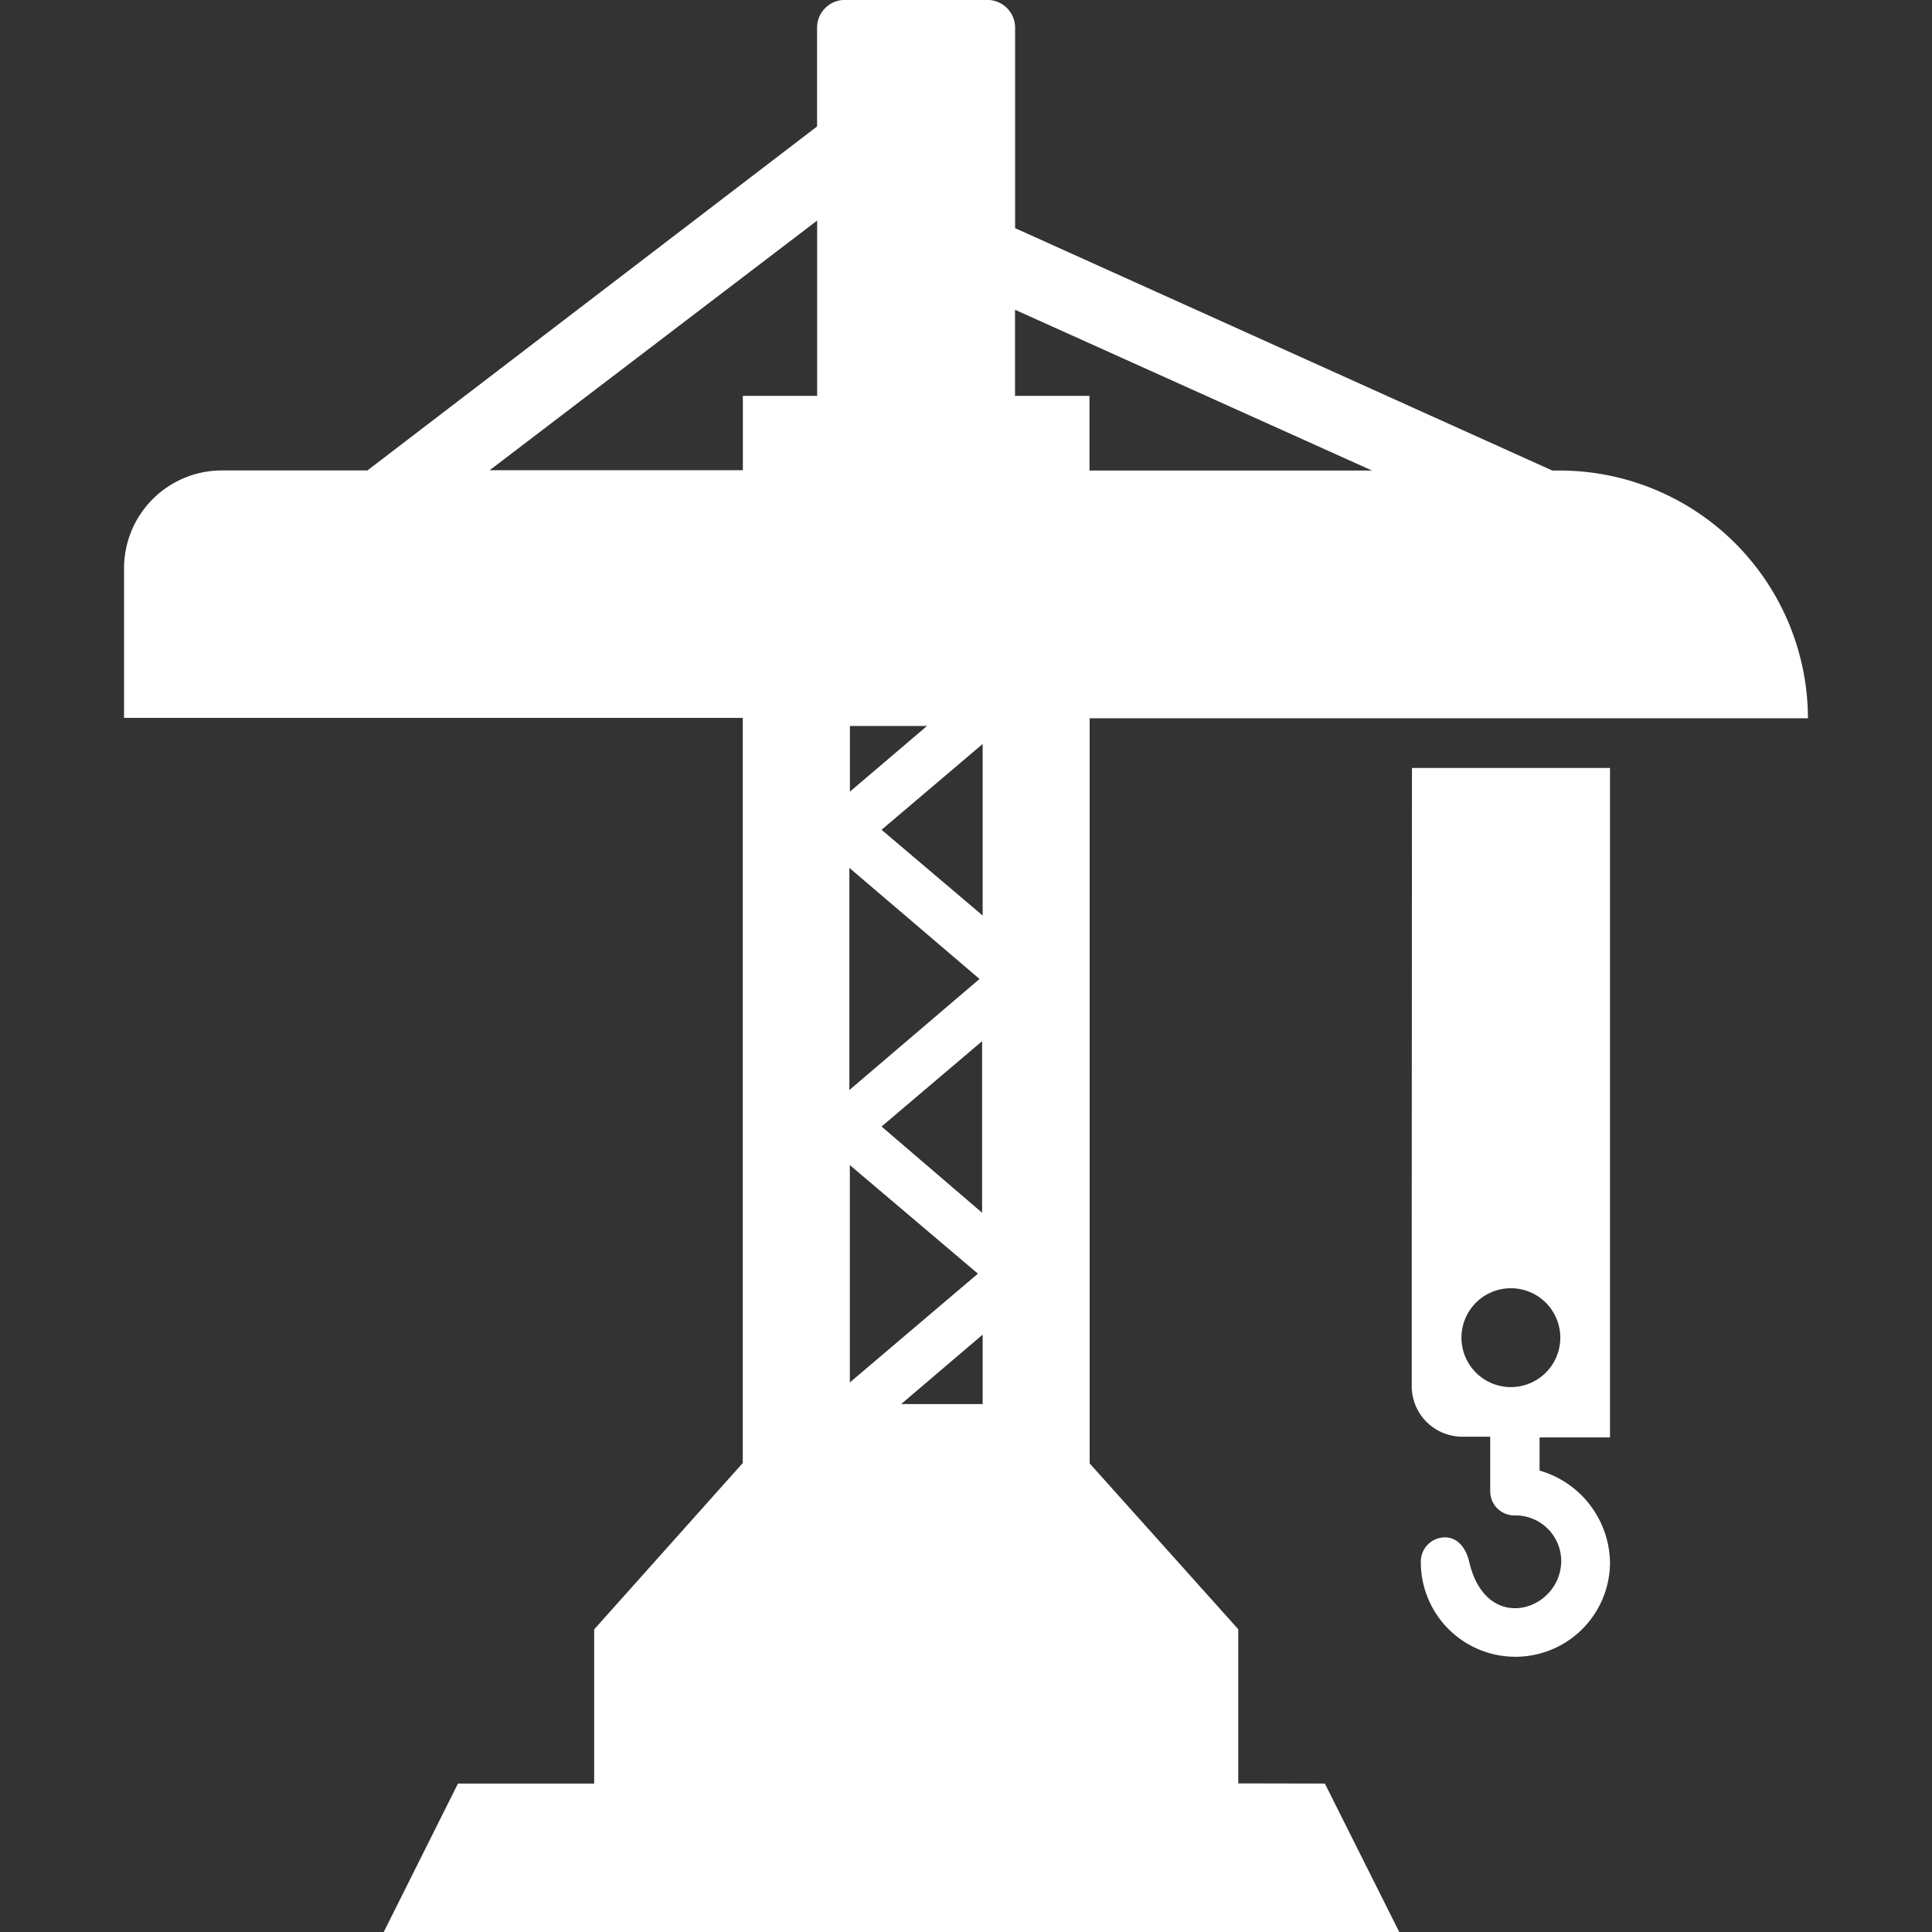 <svg xmlns="http://www.w3.org/2000/svg" width="24" height="24" viewBox="0 0 24 24"><rect x="0" y="0" width="24" height="24" fill="#333333" stroke="none"/><defs><style>.a{fill:none;}.b{fill:#fff;}</style></defs><g transform="translate(-788 -1502)"><circle class="a" cx="12" cy="12" r="12" transform="translate(788 1502)"/><g transform="translate(688.234 1468.618)"><path class="b" d="M115.148,55.536V53.621l-1.846-2.06V42.305h8.923a3.086,3.086,0,0,0-3.076-3.078h-.1l-6.673-3.011v-2.49a.345.345,0,0,0-.345-.345h-1.77a.345.345,0,0,0-.345.345v1.227l-5.586,4.273h-1.815a1.216,1.216,0,0,0-1.208,1.208V42.3h7.686v9.256l-1.846,2.067v1.915h-1.692l-.923,1.846h12.617l-.925-1.846Zm-4.831-11.373,1.617,1.38-1.617,1.38Zm1.649,2.153v2.131l-1.249-1.071Zm-.052,2.888-1.591,1.351v-2.7Zm.059.757v.863h-1.013Zm-1.256-6.271,1.256-1.066v2.131Zm-.393-.474V42.4h.958Zm6.485-3.989H113.3V38.3h-.925V37.23Zm-6.892-3.105V38.3h-.923v.923h-3.145Z"/><path class="b" d="M734.208,416.674v1.832a.628.628,0,0,0,.63.63h.345v.669a.3.3,0,0,0,.311.309.568.568,0,0,1,.571.573c-.01.611-.933.92-1.144,0-.038-.16-.136-.3-.3-.3a.3.3,0,0,0-.3.3,1.175,1.175,0,1,0,2.35.016,1.208,1.208,0,0,0-.875-1.146v-.412h.875v-8.316h-2.46Zm1.23,1.846a.614.614,0,1,1,.435-.179A.616.616,0,0,1,735.438,418.52Z" transform="translate(-616.905 -367.907)"/></g></g></svg>